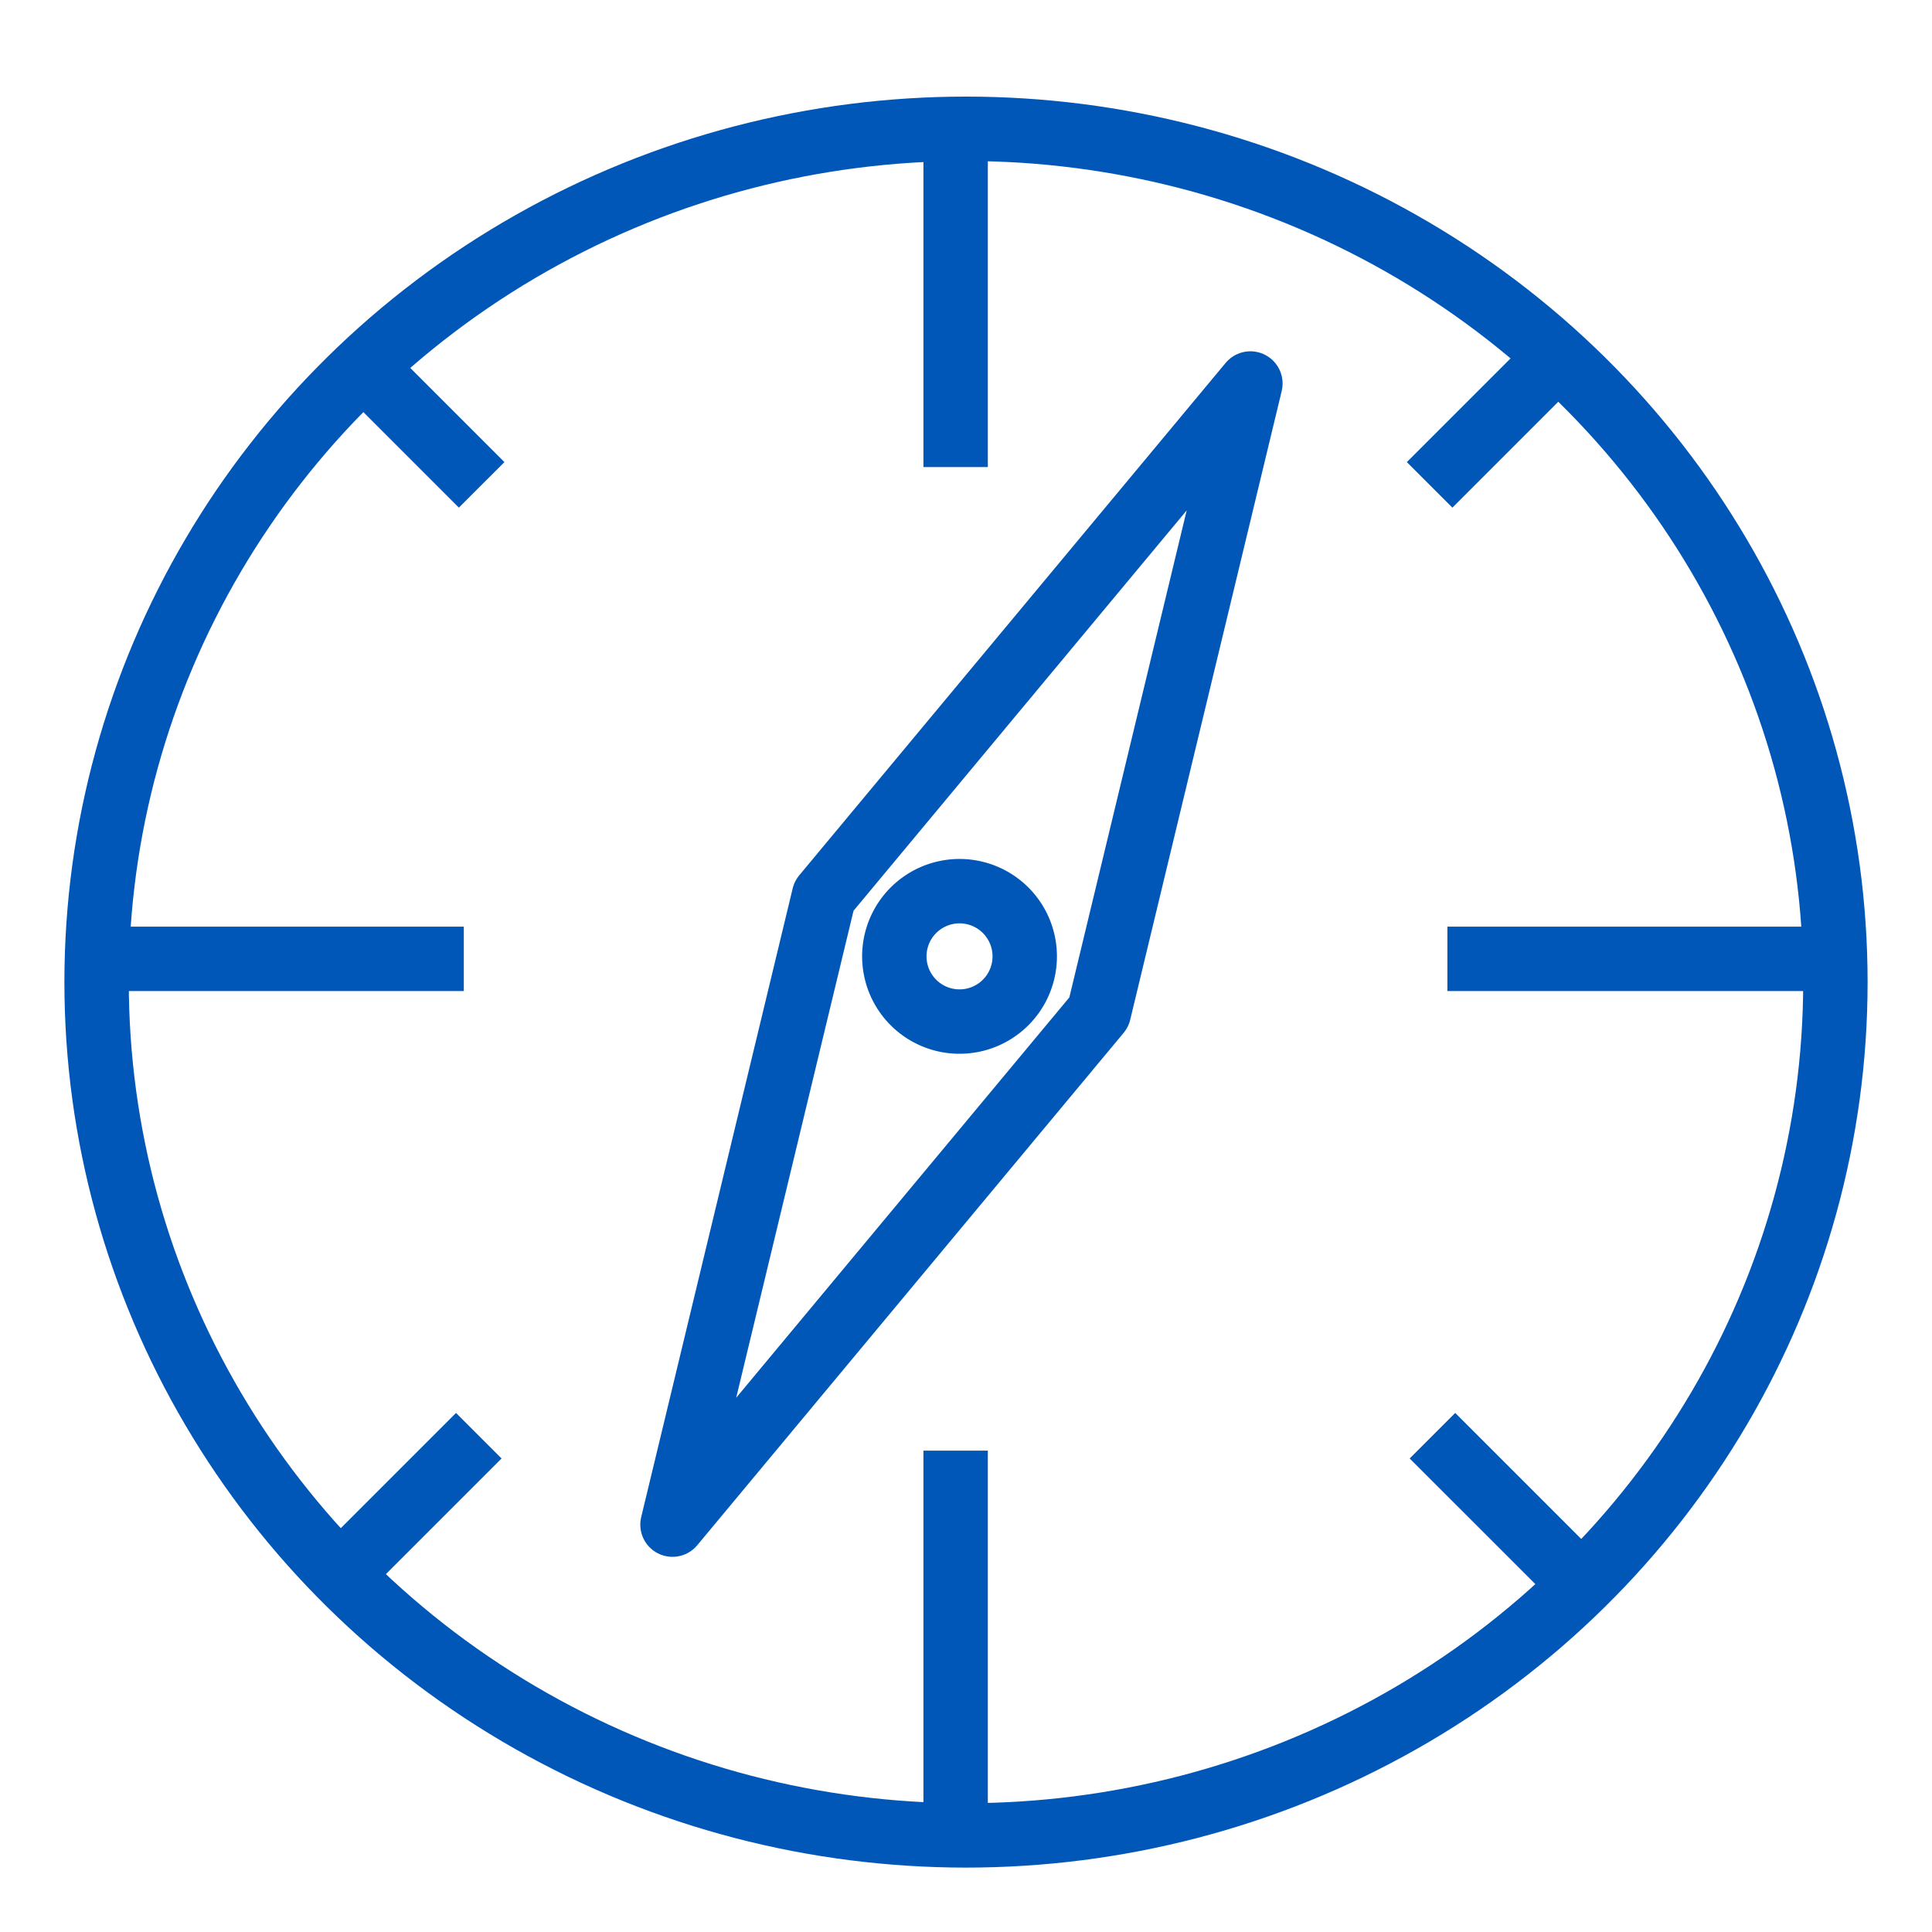 <svg xmlns="http://www.w3.org/2000/svg" xmlns:xlink="http://www.w3.org/1999/xlink" width="60" height="60" viewBox="0 0 60 60">
  <defs>
    <clipPath id="clip-path">
      <rect id="Rectangle_146385" data-name="Rectangle 146385" width="60" height="60" fill="none" stroke="#0057b8" stroke-width="2"/>
    </clipPath>
    <clipPath id="clip-track-assets">
      <rect width="60" height="60"/>
    </clipPath>
  </defs>
  <g id="track-assets" clip-path="url(#clip-track-assets)">
    <g id="Group_205498" data-name="Group 205498" transform="translate(3 3)">
      <g id="Group_205288" data-name="Group 205288" transform="translate(-4 -3)" clip-path="url(#clip-path)">
        <ellipse id="Ellipse_358" data-name="Ellipse 358" cx="27" cy="26.5" rx="27" ry="26.5" transform="translate(4 4)" fill="none" stroke="#0057b8" stroke-miterlimit="10" stroke-width="2"/>
        <line id="Line_316" data-name="Line 316" x2="11.34" transform="translate(4.064 29.778)" fill="none" stroke="#0057b8" stroke-miterlimit="10" stroke-width="2"/>
        <line id="Line_317" data-name="Line 317" x2="11.34" transform="translate(45.95 29.778)" fill="none" stroke="#0057b8" stroke-miterlimit="10" stroke-width="2"/>
        <line id="Line_318" data-name="Line 318" y1="11.34" transform="translate(30.678 45.051)" fill="none" stroke="#0057b8" stroke-miterlimit="10" stroke-width="2"/>
        <line id="Line_319" data-name="Line 319" y1="11.34" transform="translate(30.678 3.165)" fill="none" stroke="#0057b8" stroke-miterlimit="10" stroke-width="2"/>
        <line id="Line_320" data-name="Line 320" x2="4.01" y2="4.01" transform="translate(11.948 11.048)" fill="none" stroke="#0057b8" stroke-miterlimit="10" stroke-width="2"/>
        <line id="Line_321" data-name="Line 321" x2="4.01" y2="4.01" transform="translate(45.486 44.587)" fill="none" stroke="#0057b8" stroke-miterlimit="10" stroke-width="2"/>
        <line id="Line_322" data-name="Line 322" y1="4.01" x2="4.01" transform="translate(11.859 44.587)" fill="none" stroke="#0057b8" stroke-miterlimit="10" stroke-width="2"/>
        <line id="Line_323" data-name="Line 323" y1="4.01" x2="4.01" transform="translate(45.398 11.048)" fill="none" stroke="#0057b8" stroke-miterlimit="10" stroke-width="2"/>
        <path id="Path_83742" data-name="Path 83742" d="M52.409,39.257,39.167,55.17l4.705-19.526L57.114,19.731Z" transform="translate(-17.282 -7.821)" fill="none" stroke="#0057b8" stroke-linecap="round" stroke-linejoin="round" stroke-width="2"/>
        <path id="Path_83743" data-name="Path 83743" d="M57.935,55.142a2.025,2.025,0,1,1-2.37-1.608A2.025,2.025,0,0,1,57.935,55.142Z" transform="translate(-25.147 -25.822)" fill="none" stroke="#0057b8" stroke-miterlimit="10" stroke-width="2"/>
      </g>
    </g>
  </g>
</svg>
